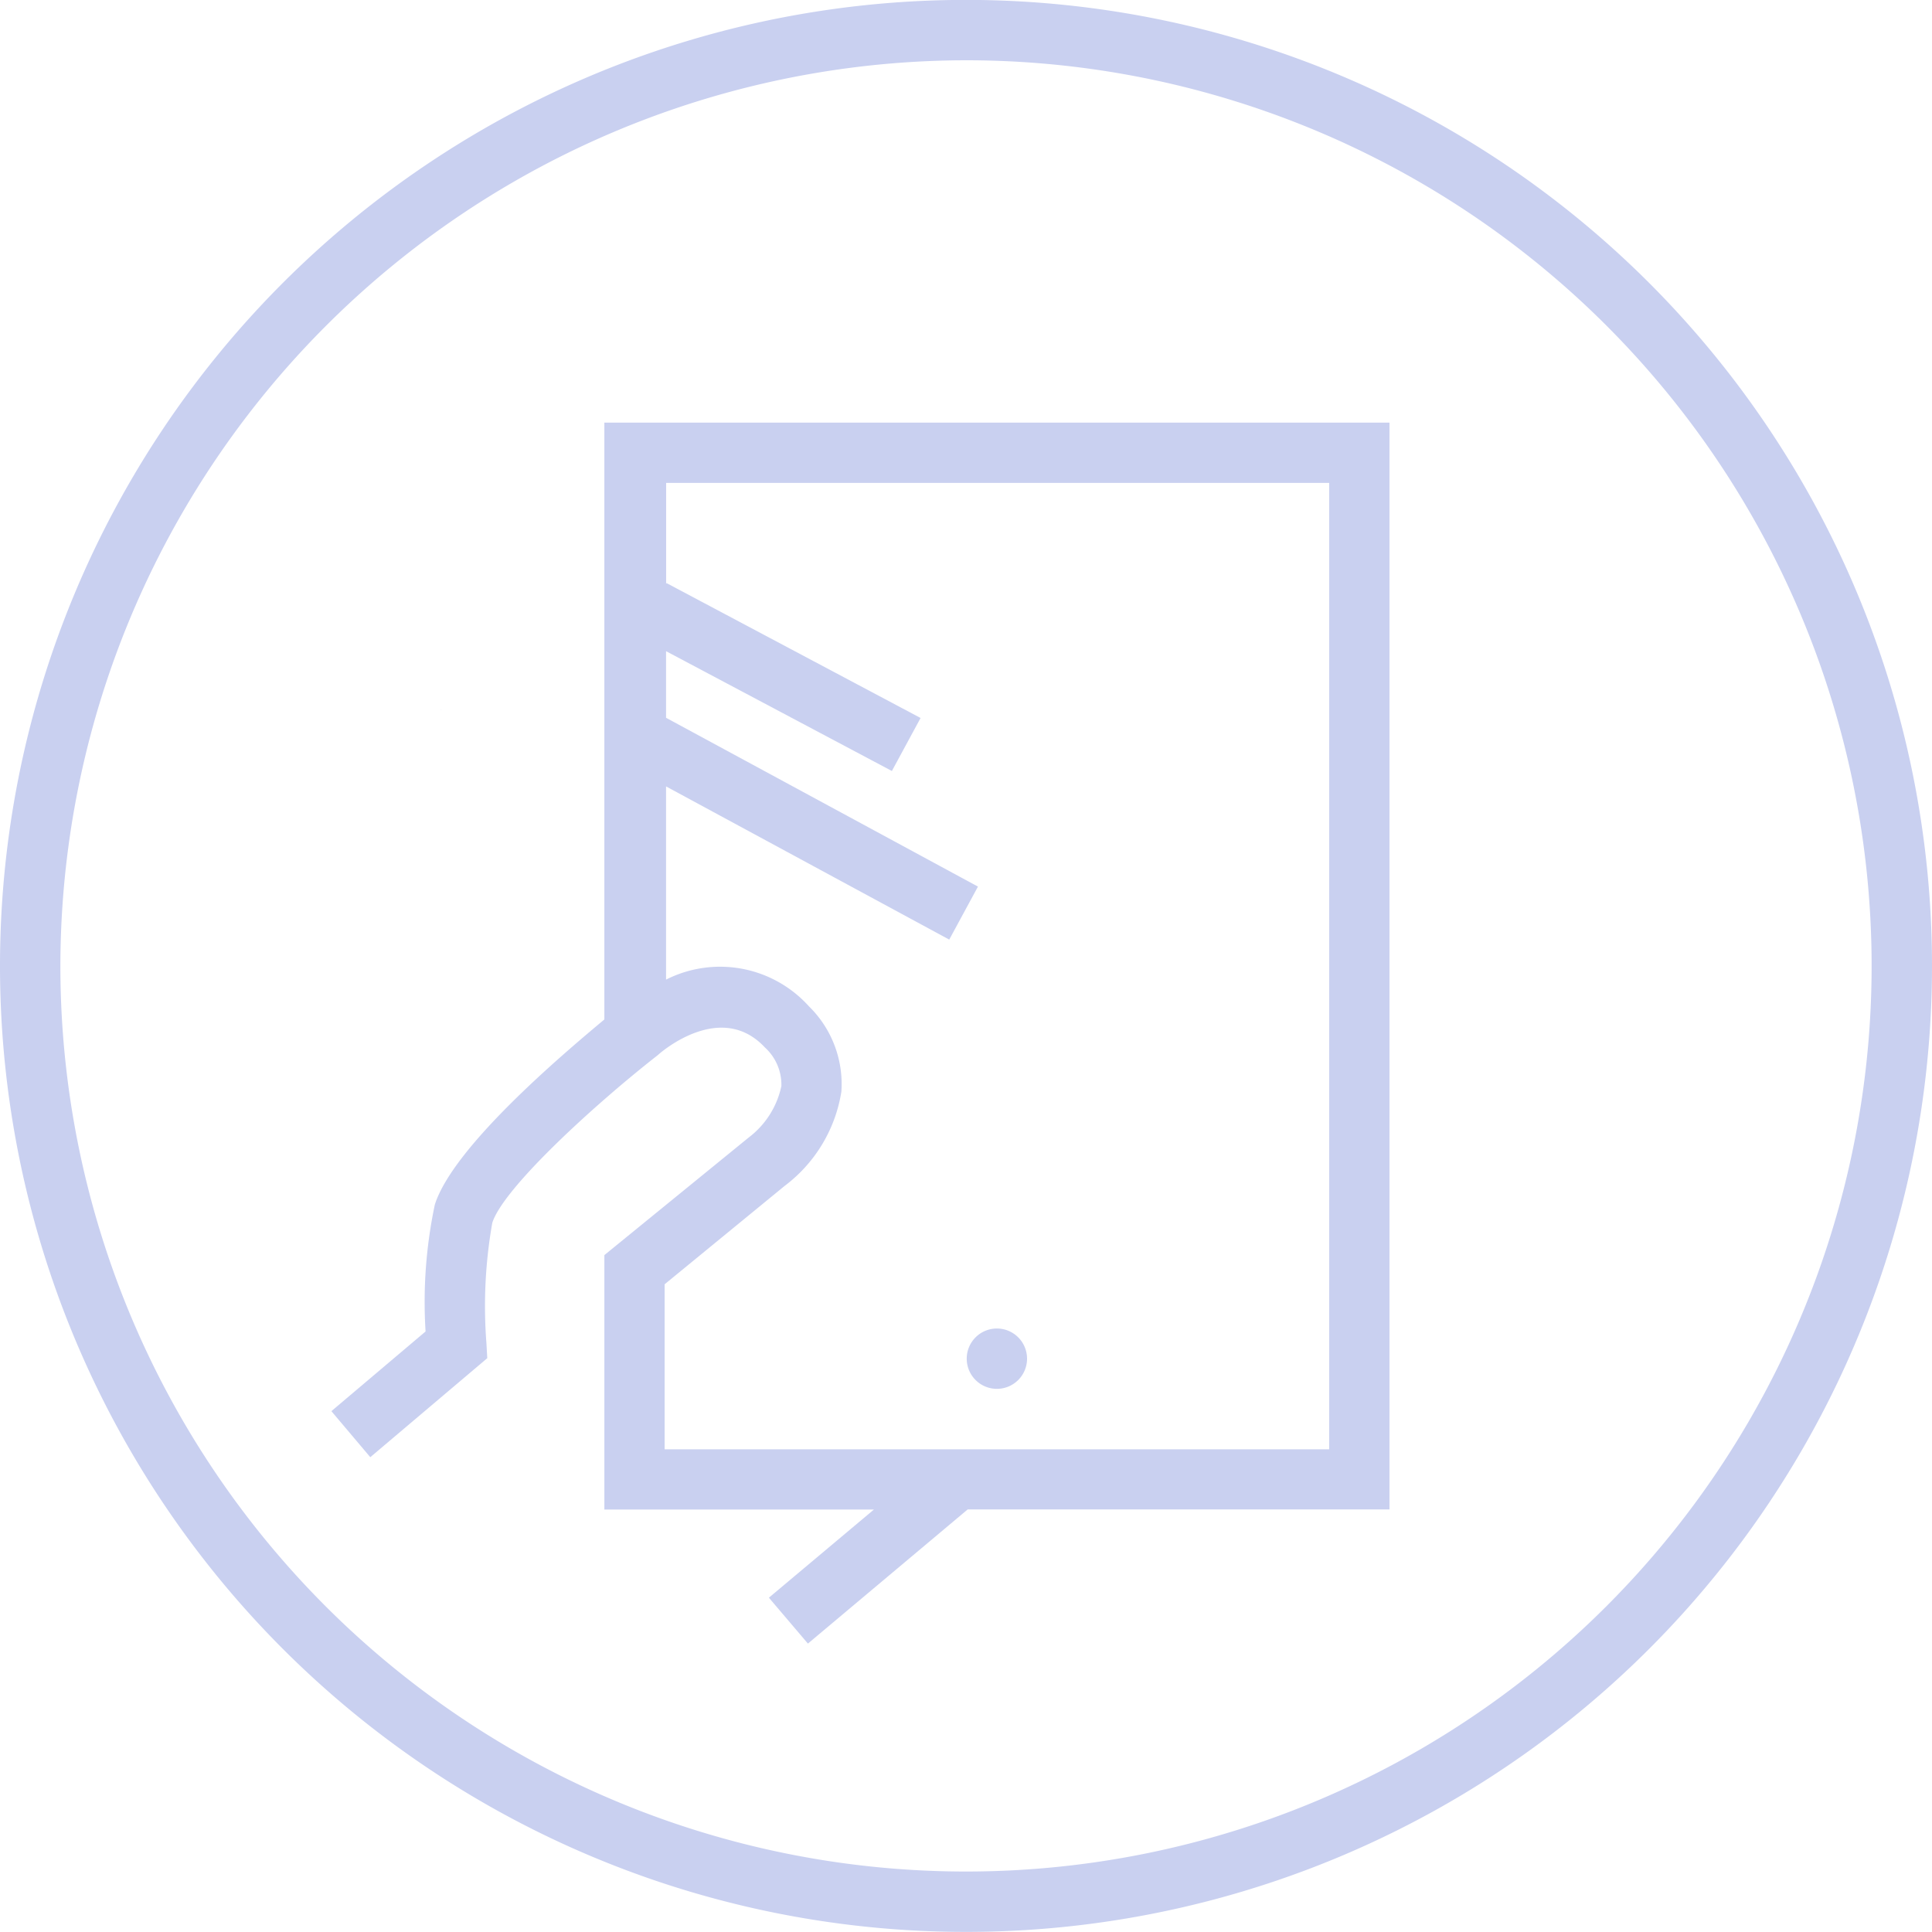 <svg xmlns="http://www.w3.org/2000/svg" width="80" height="80" viewBox="0 0 80 80">
    <g data-name="Icon KEYLINE">
        <path data-name="Path 5476" d="M75.433 37.928a37.5 37.5 0 1 1-37.5 37.5 37.547 37.547 0 0 1 37.5-37.5m0-2.5a40 40 0 1 0 40 40 40 40 0 0 0-40-40z" transform="translate(-35.433 -35.432)" style="fill:#c9d0f0"/>
    </g>
    <g data-name="Group 240">
        <path data-name="Path 5477" d="M67.761 87.524v.008l.055-.008z" transform="translate(-49.514 -58.121)" style="fill:#c9d0f0"/>
        <path data-name="Path 5478" d="M71.045 66.435V91.15c-1.776 1.482-6.256 5.276-7.019 7.665a19.483 19.483 0 0 0-.384 5.254l-3.9 3.3 1.611 1.906 4.844-4.1-.035-.621a19.828 19.828 0 0 1 .243-4.984c.466-1.46 4.278-4.931 6.836-6.93l.059-.05c.1-.091 2.572-2.235 4.393-.281a2.08 2.08 0 0 1 .682 1.6 3.606 3.606 0 0 1-1.356 2.131l-5.973 4.867v10.536h11.161l-4.349 3.65 1.616 1.9 6.616-5.555h17.465V66.436h-32.51zm30.014 42.513H73.541v-6.833l4.977-4.079a6.068 6.068 0 0 0 2.342-3.9 4.5 4.5 0 0 0-1.342-3.528A4.95 4.95 0 0 0 73.6 89.5v-8l11.726 6.343 1.189-2.195-12.915-6.99V75.9l9.351 4.961 1.188-2.195-10.52-5.586-.016.029v-4.178h27.456z" transform="translate(-46.02 -48.936)" style="fill:#c9d0f0"/>
        <path data-name="Path 5479" d="M106.352 134.143a1.249 1.249 0 1 0 1.249-1.25 1.249 1.249 0 0 0-1.249 1.25z" transform="translate(-66.322 -77.882)" style="fill:#c9d0f0"/>
    </g>
</svg>
